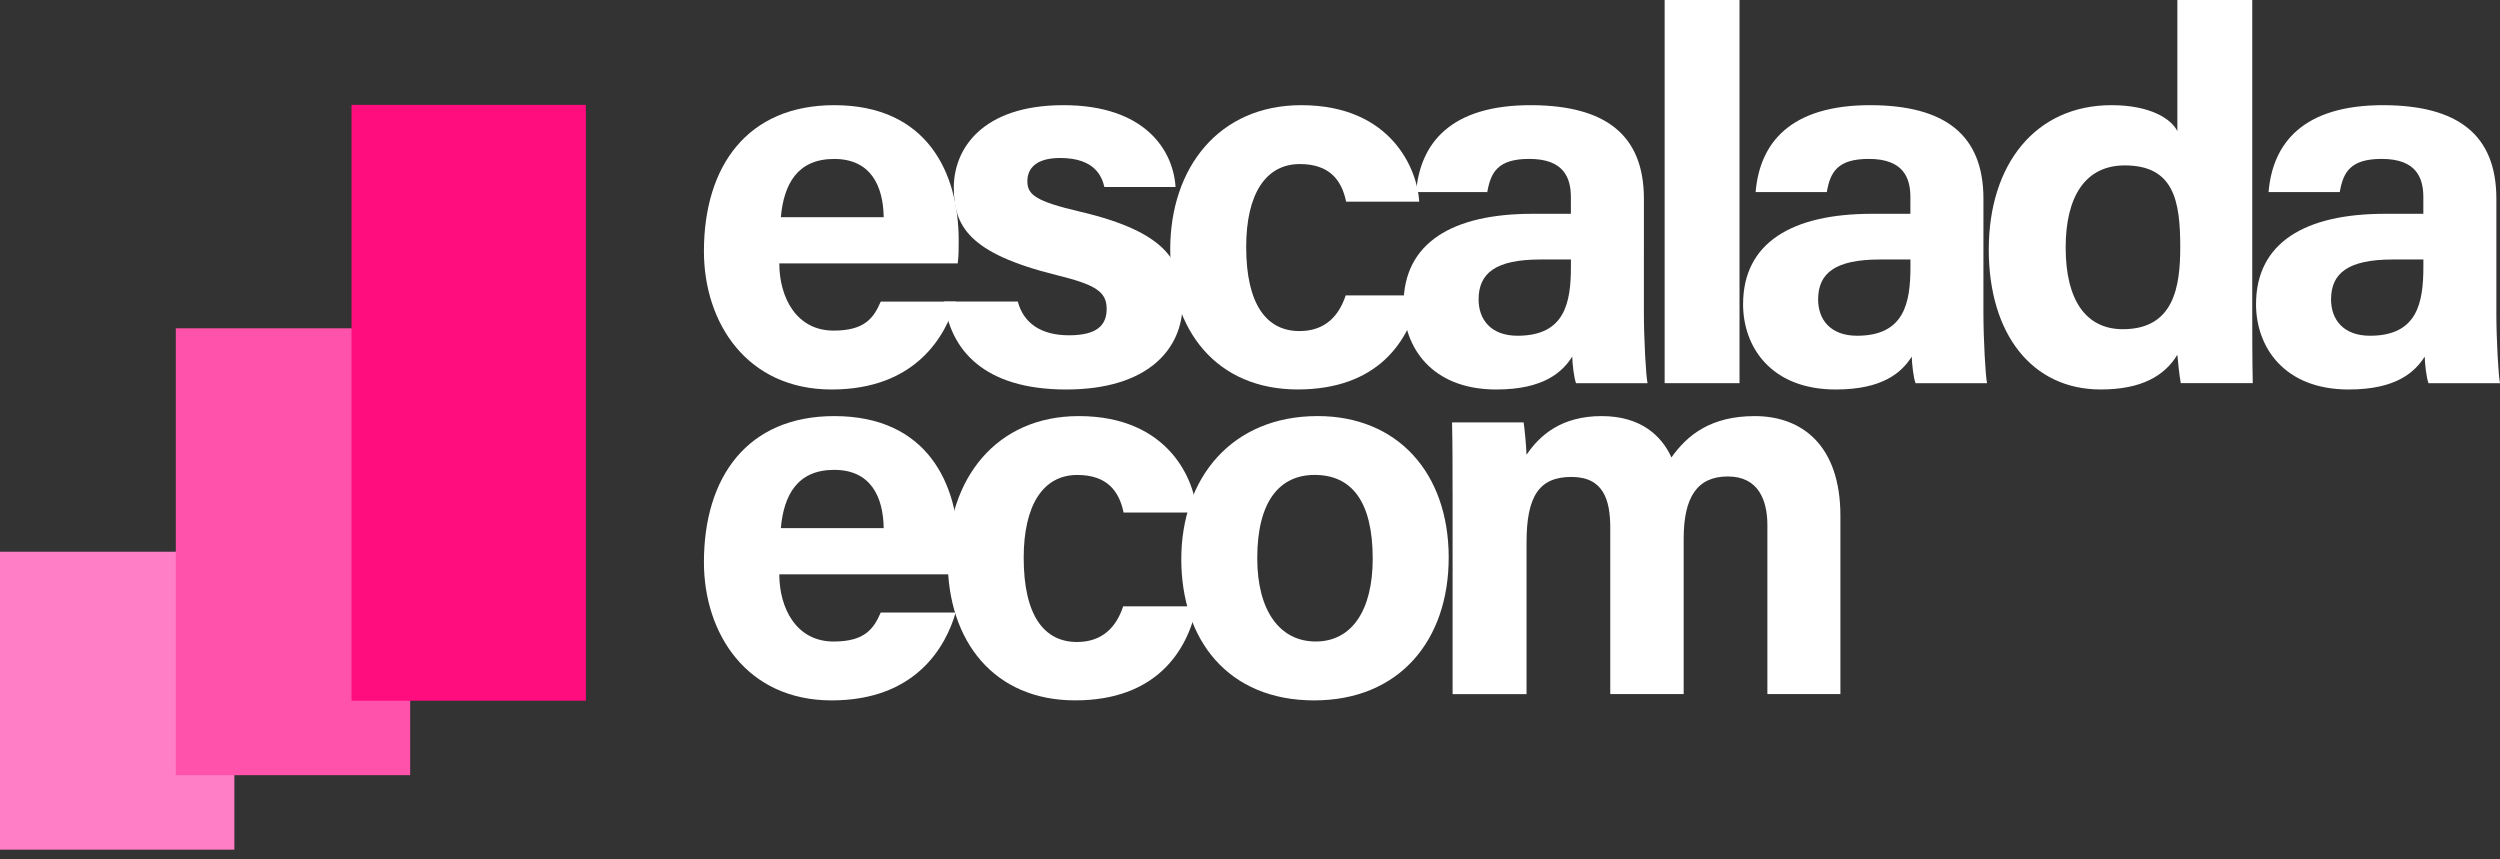 <svg width="128" height="44" viewBox="0 0 128 44" fill="none" xmlns="http://www.w3.org/2000/svg">
<rect x="0" y="0" width="128" height="44" fill="#333333" stroke="none"/>
<g clip-path="url(#clip0_2032_259)">
<path d="M11.999 28.25H0V43.503H11.999V28.25Z" fill="#FF7EC5"/>
<path d="M21.001 16.809H9.002V39.689H21.001V16.809Z" fill="#FF52AA"/>
<path d="M29.997 5.369H17.998V35.877H29.997V5.369Z" fill="#FF0D7F"/>
<path d="M39.9 13.487C39.903 15.226 40.77 16.927 42.679 16.927C44.275 16.927 44.73 16.283 45.094 15.442H48.93C48.438 17.145 46.928 19.942 42.579 19.942C38.23 19.942 36.041 16.516 36.041 12.866C36.041 8.501 38.27 5.385 42.715 5.385C47.469 5.385 49.085 8.842 49.085 12.314C49.085 12.784 49.085 13.09 49.035 13.487H39.9ZM45.246 11.121C45.219 9.501 44.575 8.138 42.708 8.138C40.84 8.138 40.132 9.411 39.979 11.121H45.246Z" fill="white"/>
<path d="M52.111 15.437C52.401 16.545 53.301 17.167 54.731 17.167C56.161 17.167 56.661 16.656 56.661 15.813C56.661 14.92 56.066 14.57 54.083 14.081C49.574 12.964 48.835 11.56 48.835 9.598C48.835 7.636 50.274 5.385 54.449 5.385C58.625 5.385 60.069 7.689 60.188 9.574H56.544C56.421 9.061 56.081 8.089 54.278 8.089C53.011 8.089 52.601 8.653 52.601 9.279C52.601 9.971 53.031 10.305 55.278 10.832C59.897 11.912 60.55 13.502 60.55 15.541C60.55 17.845 58.807 19.942 54.586 19.942C50.364 19.942 48.648 17.903 48.344 15.437H52.11H52.111Z" fill="white"/>
<path d="M72.663 15.123C72.186 17.442 70.565 19.94 66.439 19.94C62.313 19.94 59.916 16.944 59.916 12.764C59.916 8.584 62.409 5.385 66.623 5.385C71.291 5.385 72.588 8.751 72.663 10.325H68.922C68.686 9.191 68.046 8.4 66.55 8.4C64.798 8.4 63.805 9.943 63.805 12.64C63.805 15.602 64.856 16.951 66.534 16.951C67.851 16.951 68.557 16.169 68.899 15.125H72.665L72.663 15.123Z" fill="white"/>
<path d="M84.167 16.024C84.167 17.349 84.274 19.283 84.354 19.619H80.693C80.585 19.344 80.506 18.61 80.499 18.259C79.998 19.041 79.056 19.942 76.608 19.942C73.269 19.942 71.862 17.737 71.862 15.579C71.862 12.409 74.395 10.947 78.453 10.947H80.429V10.097C80.429 9.108 80.075 8.136 78.298 8.136C76.68 8.136 76.326 8.827 76.149 9.834H72.504C72.712 7.362 74.233 5.362 78.442 5.385C82.15 5.41 84.168 6.865 84.168 10.176L84.167 16.024ZM80.431 13.286H78.87C76.561 13.286 75.704 13.994 75.704 15.335C75.704 16.343 76.319 17.19 77.697 17.19C80.133 17.19 80.431 15.489 80.431 13.65V13.285V13.286Z" fill="white"/>
<path d="M85.23 19.618V0H89.063V19.618H85.23Z" fill="white"/>
<path d="M101.551 16.024C101.551 17.349 101.658 19.283 101.737 19.619H98.076C97.969 19.344 97.89 18.61 97.882 18.259C97.381 19.041 96.439 19.942 93.991 19.942C90.653 19.942 89.246 17.737 89.246 15.579C89.246 12.409 91.778 10.947 95.837 10.947H97.812V10.097C97.812 9.108 97.458 8.136 95.681 8.136C94.063 8.136 93.709 8.827 93.532 9.834H89.888C90.095 7.362 91.617 5.362 95.826 5.385C99.534 5.41 101.552 6.865 101.552 10.176L101.551 16.024ZM97.815 13.286H96.254C93.945 13.286 93.088 13.994 93.088 15.335C93.088 16.343 93.702 17.19 95.081 17.19C97.516 17.19 97.815 15.489 97.815 13.65V13.285V13.286Z" fill="white"/>
<path d="M115.315 0V15.795C115.315 17.061 115.315 18.344 115.341 19.618H111.656C111.579 19.2 111.506 18.482 111.481 18.165C110.813 19.261 109.622 19.941 107.553 19.941C104.051 19.941 101.825 17.116 101.825 12.777C101.825 8.438 104.193 5.385 108.113 5.385C110.104 5.385 111.174 6.091 111.481 6.714V0H115.315ZM105.762 12.675C105.762 15.387 106.814 16.855 108.69 16.855C111.326 16.855 111.629 14.646 111.629 12.647C111.629 10.268 111.295 8.469 108.79 8.469C106.778 8.469 105.762 10.048 105.762 12.675Z" fill="white"/>
<path d="M127.813 16.024C127.813 17.349 127.921 19.283 128 19.619H124.339C124.232 19.344 124.152 18.61 124.145 18.259C123.644 19.041 122.702 19.942 120.254 19.942C116.916 19.942 115.509 17.737 115.509 15.579C115.509 12.409 118.041 10.947 122.099 10.947H124.075V10.097C124.075 9.108 123.721 8.136 121.944 8.136C120.326 8.136 119.972 8.827 119.795 9.834H116.15C116.358 7.362 117.88 5.362 122.089 5.385C125.796 5.41 127.814 6.865 127.814 10.176V16.024H127.813ZM124.077 13.286H122.516C120.207 13.286 119.35 13.994 119.35 15.335C119.35 16.343 119.964 17.19 121.343 17.19C123.779 17.19 124.077 15.489 124.077 13.65V13.285V13.286Z" fill="white"/>
<path d="M39.9 29.405C39.903 31.145 40.77 32.846 42.679 32.846C44.275 32.846 44.73 32.202 45.094 31.36H48.93C48.438 33.064 46.928 35.86 42.579 35.86C38.23 35.86 36.041 32.434 36.041 28.784C36.041 24.42 38.27 21.304 42.715 21.304C47.469 21.304 49.085 24.76 49.085 28.232C49.085 28.703 49.085 29.008 49.035 29.405H39.9ZM45.246 27.04C45.219 25.42 44.575 24.057 42.708 24.057C40.84 24.057 40.132 25.329 39.979 27.04H45.246Z" fill="white"/>
<path d="M61.271 31.042C60.794 33.361 59.172 35.859 55.046 35.859C50.92 35.859 48.523 32.863 48.523 28.683C48.523 24.502 51.017 21.304 55.231 21.304C59.899 21.304 61.195 24.669 61.271 26.243H57.529C57.293 25.11 56.653 24.318 55.157 24.318C53.406 24.318 52.413 25.862 52.413 28.559C52.413 31.52 53.463 32.87 55.142 32.87C56.458 32.87 57.164 32.088 57.506 31.043H61.272L61.271 31.042Z" fill="white"/>
<path d="M74.173 28.555C74.173 32.764 71.666 35.86 67.281 35.86C62.895 35.86 60.482 32.782 60.482 28.629C60.482 24.475 63.066 21.303 67.462 21.303C71.538 21.303 74.174 24.193 74.174 28.555H74.173ZM64.371 28.581C64.371 31.259 65.518 32.845 67.364 32.845C69.209 32.845 70.283 31.258 70.283 28.604C70.283 25.693 69.219 24.316 67.311 24.316C65.534 24.316 64.371 25.64 64.371 28.58V28.581Z" fill="white"/>
<path d="M74.372 25.212C74.372 24.009 74.372 22.817 74.345 21.626H78.01C78.06 21.965 78.138 22.742 78.158 23.285C78.86 22.248 79.974 21.304 82.005 21.304C84.036 21.304 85.089 22.339 85.577 23.42C86.386 22.283 87.582 21.304 89.841 21.304C92.254 21.304 94.229 22.794 94.229 26.412V35.537H90.49V26.88C90.49 25.623 90.037 24.395 88.468 24.395C86.898 24.395 86.204 25.45 86.204 27.583V35.537H82.445V27.025C82.445 25.584 82.093 24.419 80.457 24.419C78.821 24.419 78.159 25.381 78.159 27.769V35.538H74.373V25.213L74.372 25.212Z" fill="white"/>
</g>
<defs>
<clipPath id="clip0_2032_259">
<rect width="128" height="43.503" fill="white"/>
</clipPath>
</defs>
</svg>
